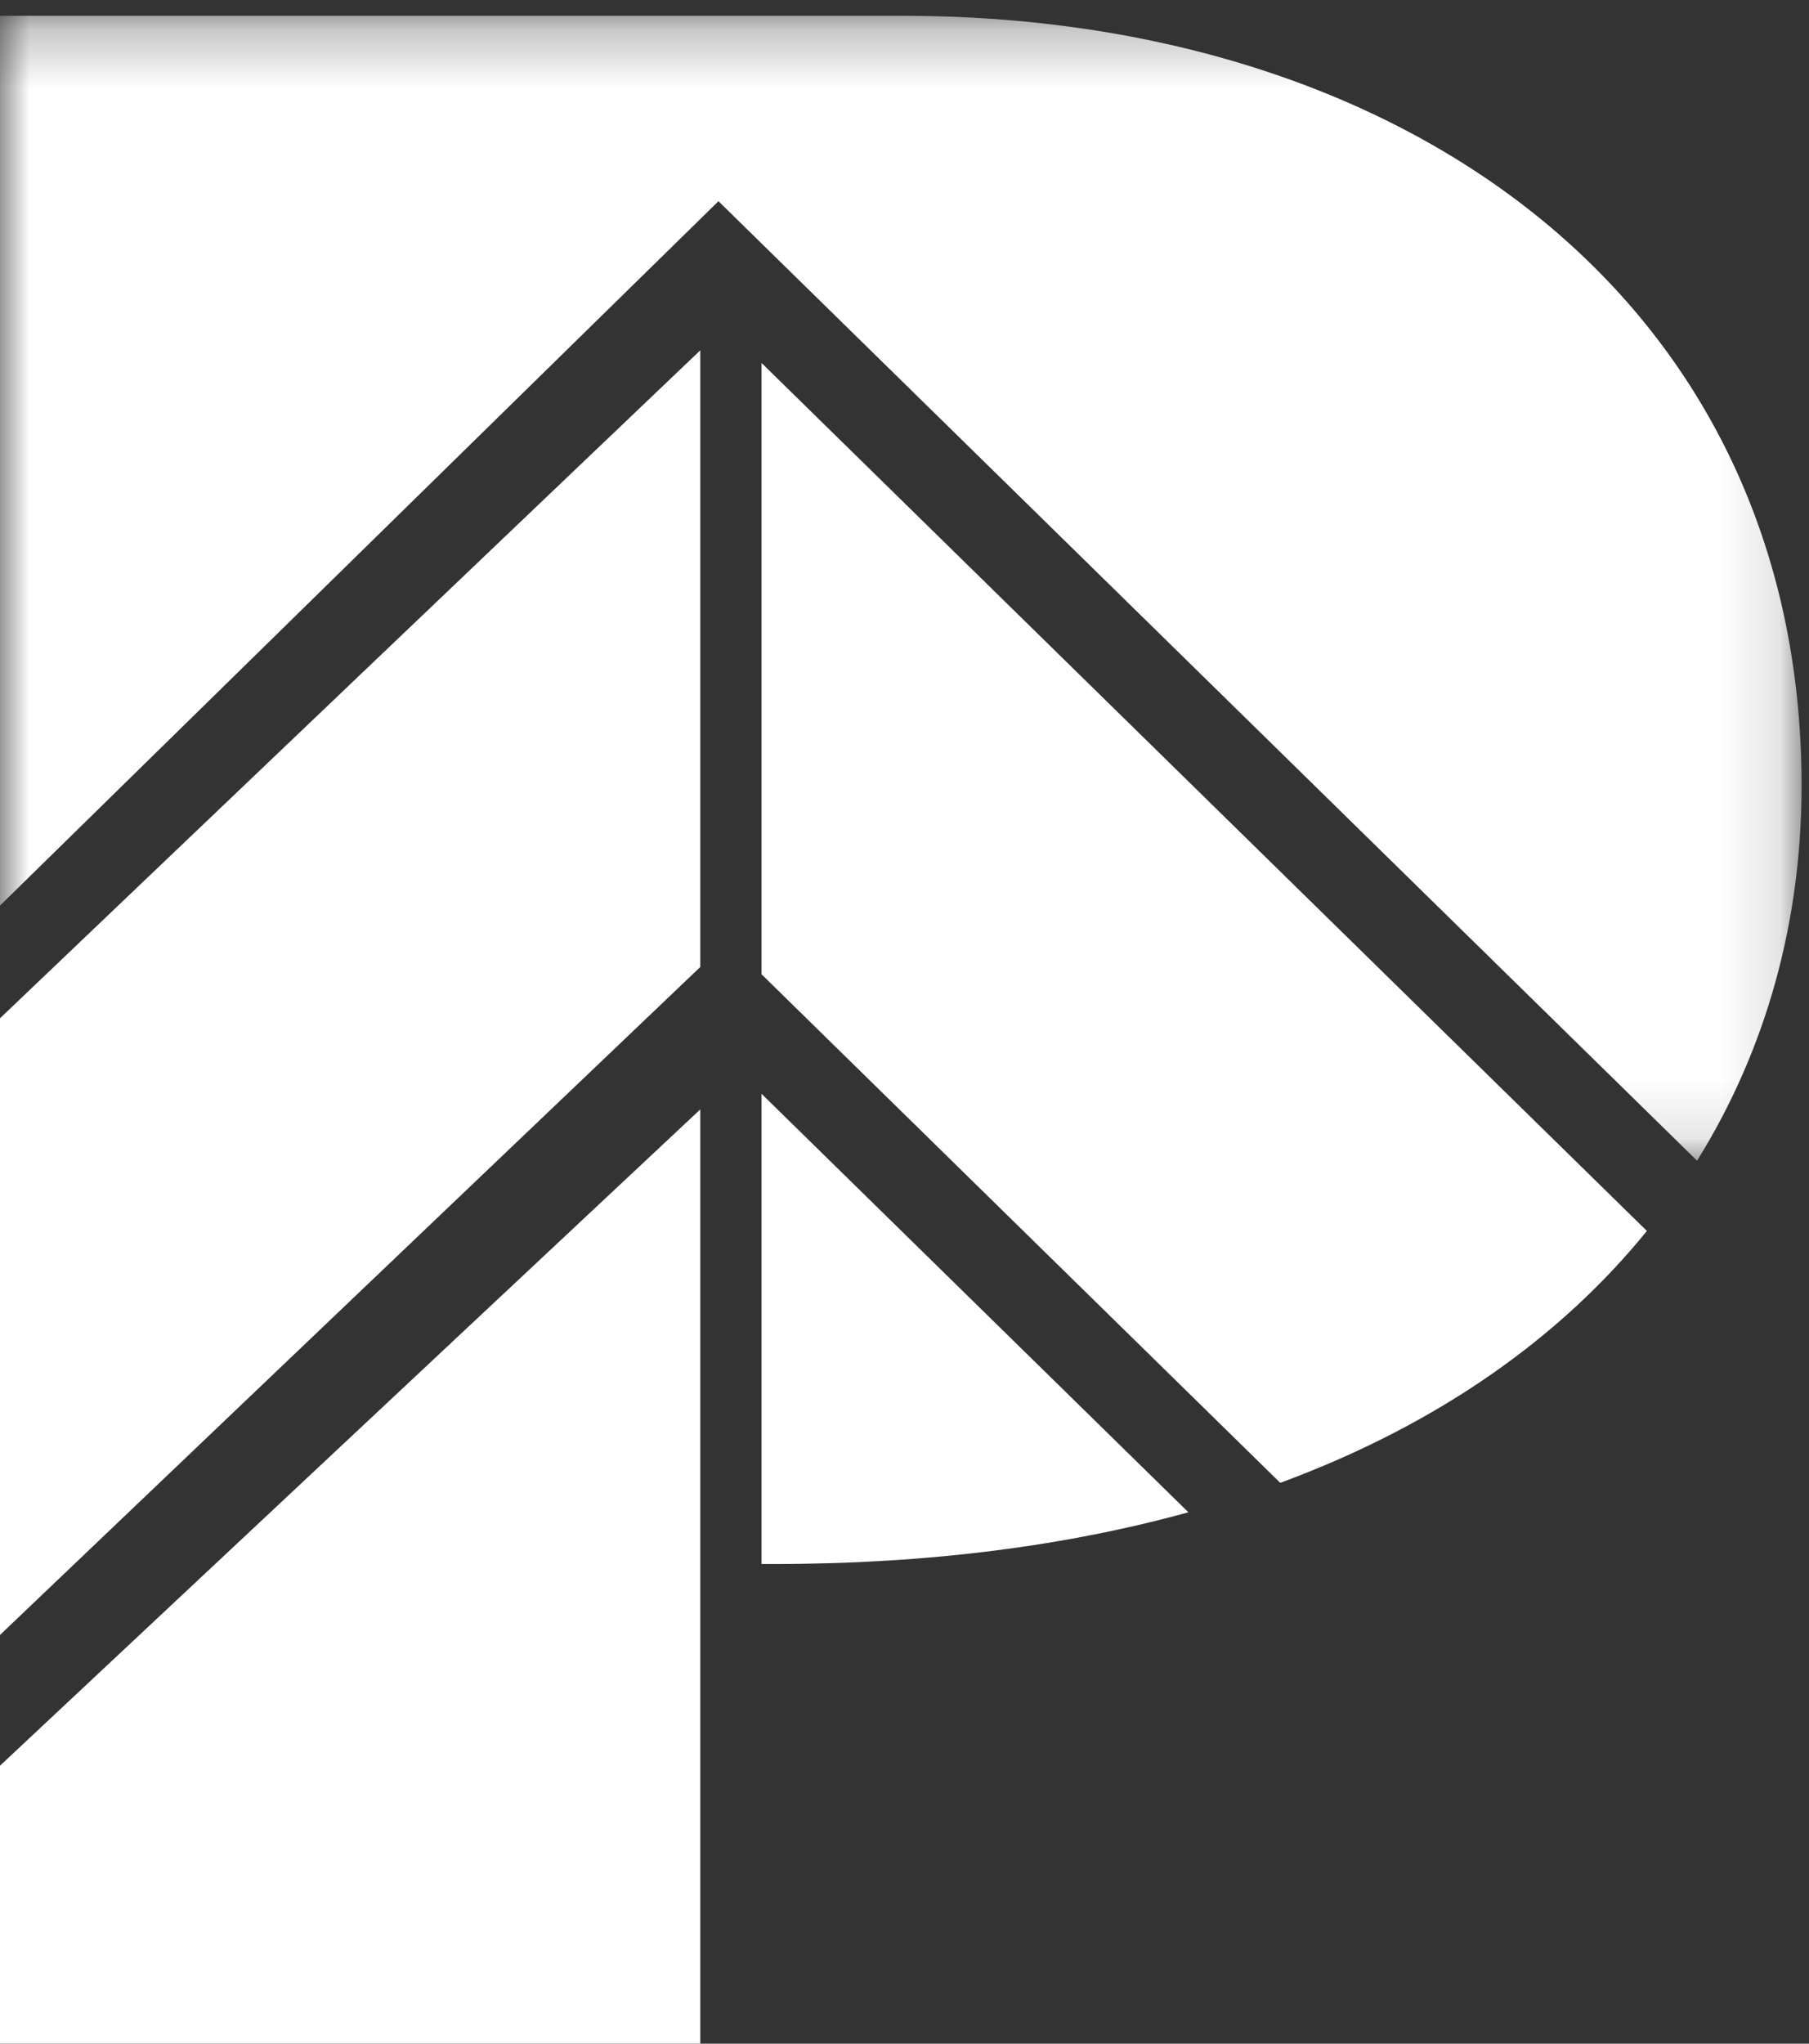 <?xml version="1.0" encoding="UTF-8"?>
<svg width="31px" height="35px" viewBox="0 0 31 35" version="1.1" xmlns="http://www.w3.org/2000/svg" xmlns:xlink="http://www.w3.org/1999/xlink">
    <rect x="0" y="0" width="31" height="35" fill="#333333" stroke="none"/>
    <!-- Generator: Sketch 52.5 (67469) - http://www.bohemiancoding.com/sketch -->
    <title>Group 2 Copy</title>
    <desc>Created with Sketch.</desc>
    <defs>
        <polygon id="path-1" points="2.87037037e-05 0.27 30.873 0.27 30.873 19.878 2.87037037e-05 19.878"></polygon>
    </defs>
    <g id="Page-1" stroke="none" stroke-width="1" fill="none" fill-rule="evenodd">
        <g id="Login-pool" transform="translate(-395, -455)">
            <g id="Group-2-Copy" transform="translate(395, 455)">
                <polygon id="Fill-1" fill="#FFFFFF" points="0 30.239 0 35 12 35 12 26.971 12 19"></polygon>
                <polygon id="Fill-2" fill="#FFFFFF" points="0 17.439 0 28 11.996 16.565 12 16.561 12 6"></polygon>
                <g id="Group-10">
                    <path d="M13.05,16.685 L21.939,25.395 C24.659,24.392 26.749,22.896 28.222,21.081 L13.05,6.216 L13.05,16.685 Z" id="Fill-3" fill="#FFFFFF"></path>
                    <path d="M13.05,26.785 L13.167,26.785 L13.26,26.785 C15.939,26.785 18.304,26.468 20.365,25.899 L13.05,18.732 L13.05,26.785 Z" id="Fill-5" fill="#FFFFFF"></path>
                    <g id="Group-9">
                        <mask id="mask-2" fill="white">
                            <use xlink:href="#path-1"></use>
                        </mask>
                        <g id="Clip-8"></g>
                        <path d="M13.356,4.469 L29.082,19.878 C30.277,17.958 30.873,15.764 30.873,13.457 C30.873,5.221 24.169,0.27 15.461,0.27 L2.87037037e-05,0.27 L2.87037037e-05,15.509 L12.312,3.446 L13.356,4.469 Z" id="Fill-7" fill="#FFFFFF" mask="url(#mask-2)"></path>
                    </g>
                </g>
            </g>
        </g>
    </g>
</svg>